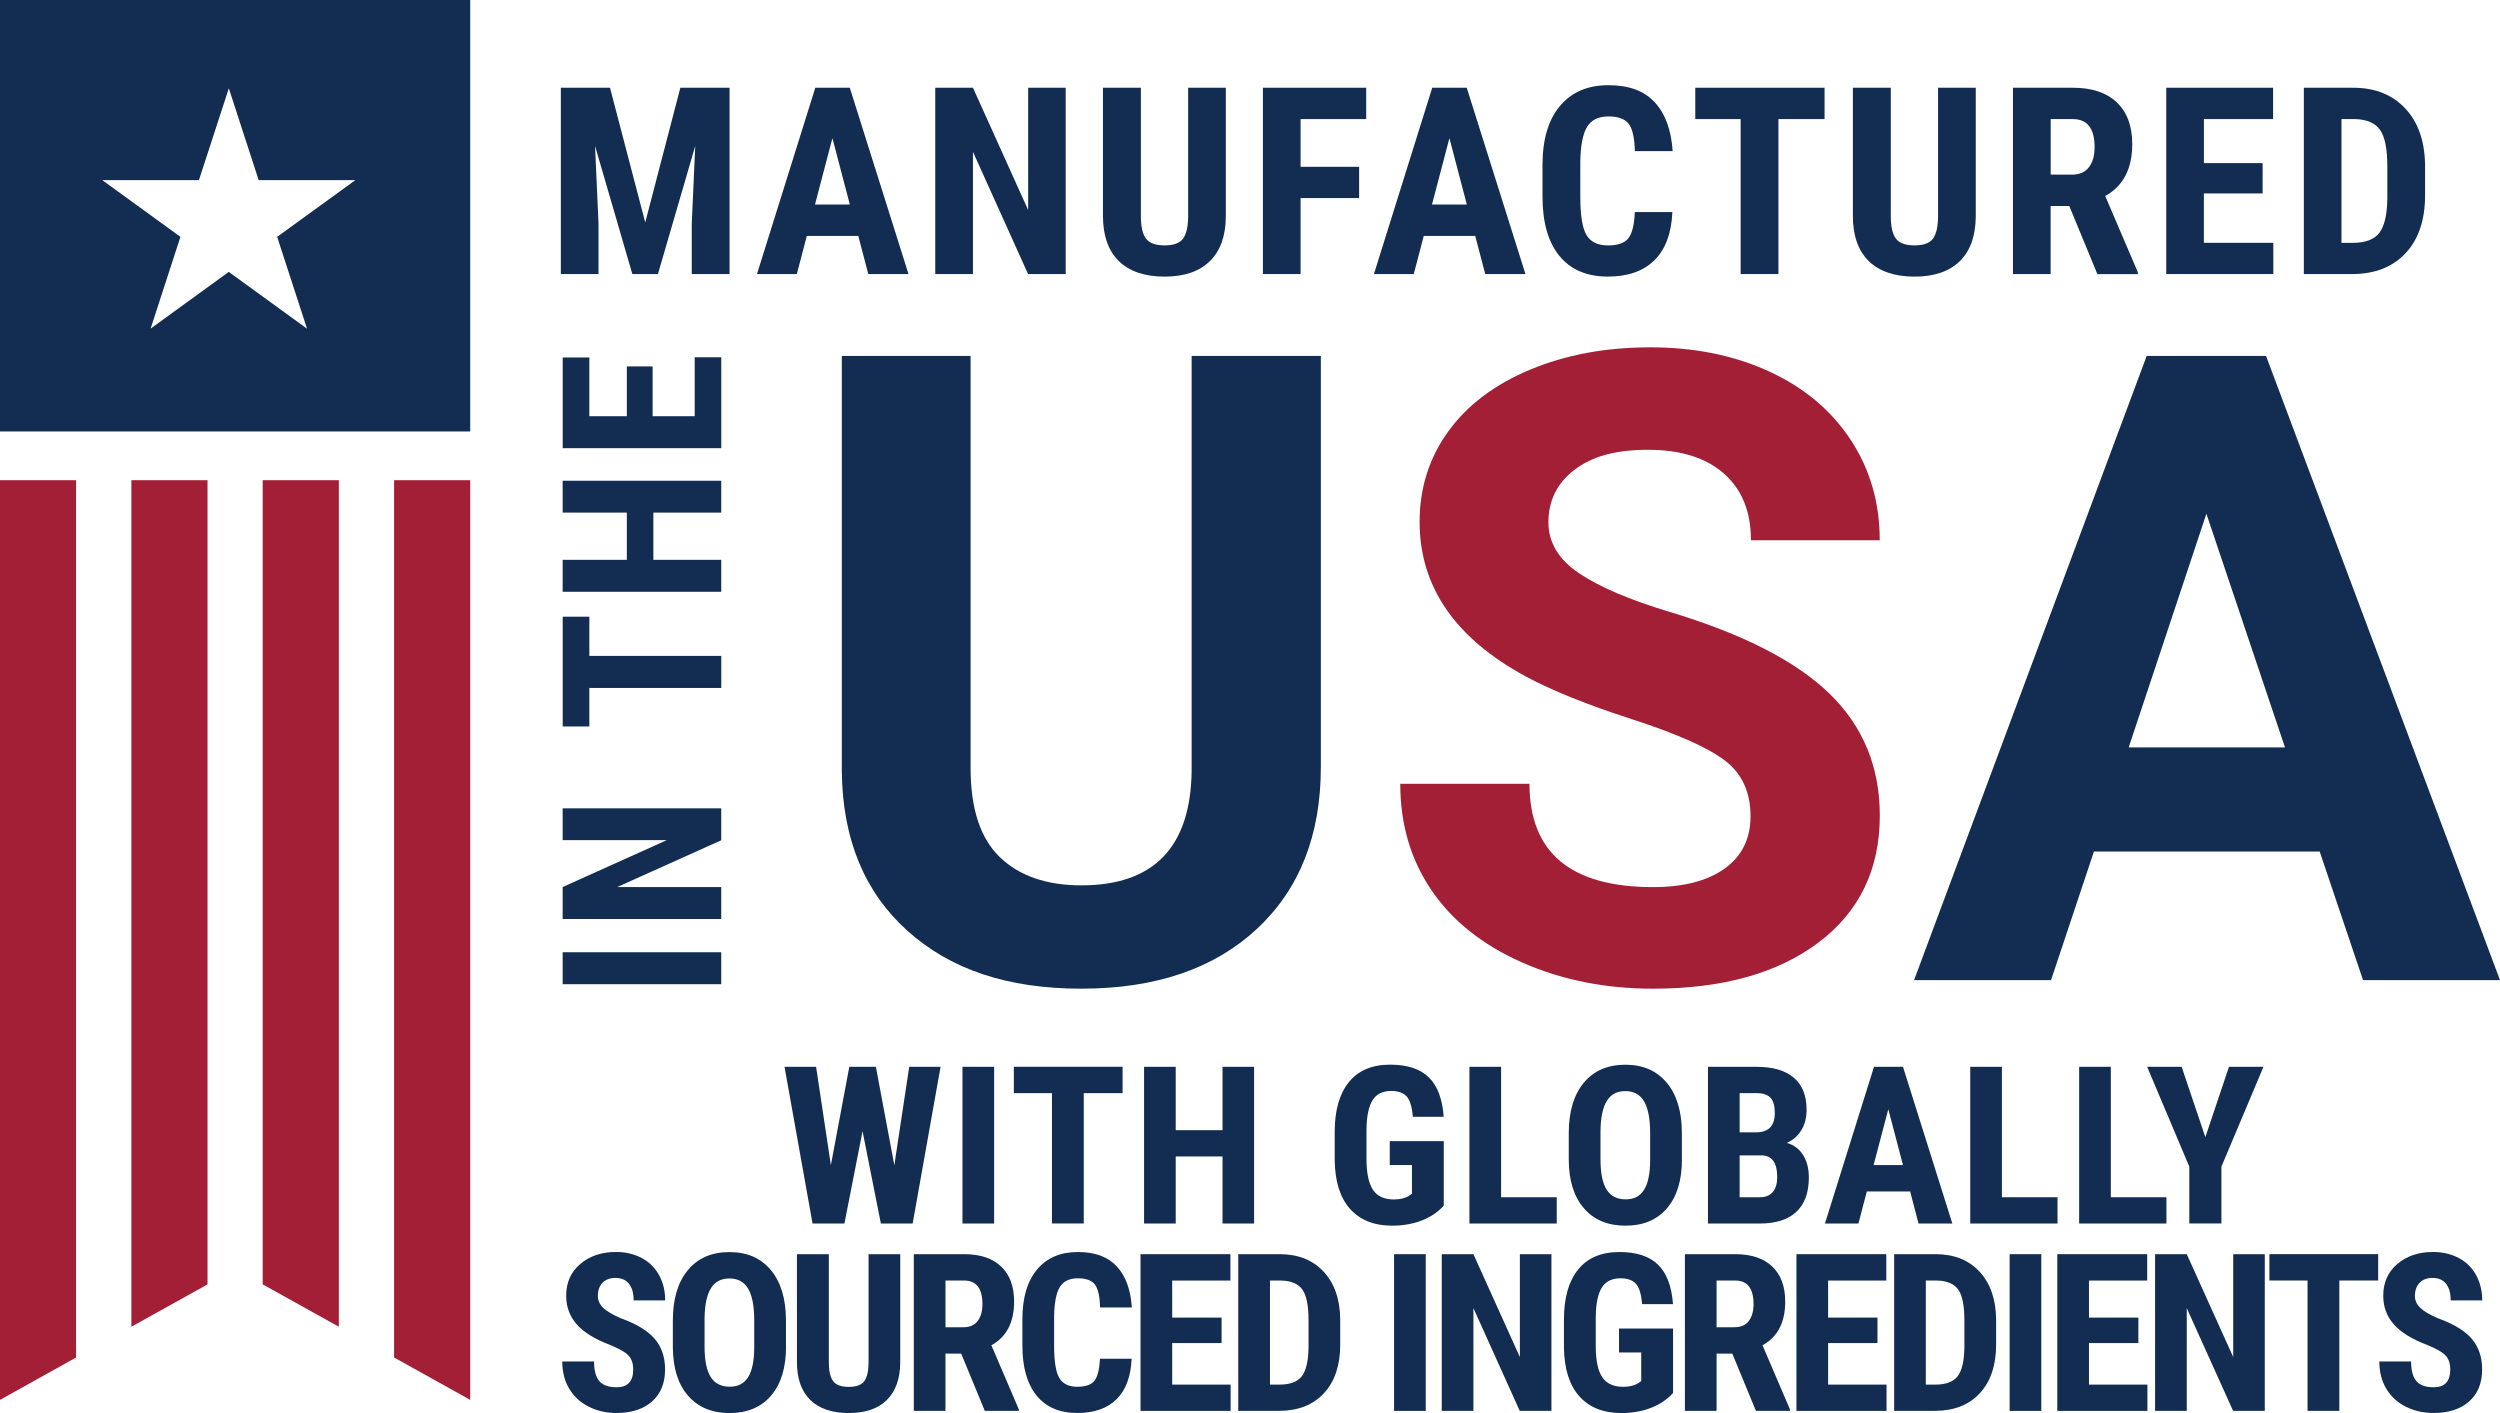 <svg xmlns="http://www.w3.org/2000/svg" fill="none" viewBox="0 0 115 65" height="65" width="115">
<g clip-path="url(#clip0_3376_5848)">
<path fill="#A31F36" d="M21.63 22.089H18.128V62.445L21.63 64.394V22.089Z"></path>
<path fill="#A31F36" d="M15.587 22.089H12.084V59.081L15.587 61.03V22.089Z"></path>
<path fill="#A31F36" d="M9.546 22.089H6.043V61.03L9.546 59.081V22.089Z"></path>
<path fill="#A31F36" d="M3.5 22.089H0V64.394L3.5 62.445V22.089Z"></path>
<path fill="#132D52" d="M0 0V19.848H21.63V0H0ZM14.12 15.118L10.523 12.507L6.927 15.118L8.3 10.895L4.706 8.287H9.15L10.526 4.063L11.899 8.287H16.346L12.749 10.895L14.123 15.118H14.12Z"></path>
<path fill="#132D52" d="M60.759 16.373V35.283C60.759 38.427 59.774 40.911 57.807 42.739C55.838 44.566 53.15 45.479 49.741 45.479C46.332 45.479 43.718 44.592 41.743 42.817C39.768 41.043 38.761 38.604 38.723 35.501V16.373H44.647V35.324C44.647 37.205 45.099 38.574 46 39.436C46.901 40.297 48.15 40.726 49.741 40.726C53.071 40.726 54.764 38.979 54.815 35.481V16.373H60.759Z"></path>
<path fill="#A31F36" d="M80.524 37.552C80.524 36.434 80.128 35.577 79.339 34.979C78.549 34.381 77.128 33.75 75.075 33.086C73.021 32.422 71.394 31.767 70.199 31.124C66.935 29.362 65.302 26.989 65.302 24.003C65.302 22.452 65.739 21.068 66.615 19.853C67.49 18.637 68.747 17.689 70.386 17.004C72.026 16.32 73.864 15.977 75.904 15.977C77.945 15.977 79.788 16.35 81.395 17.093C83.001 17.836 84.248 18.885 85.136 20.239C86.024 21.592 86.468 23.131 86.468 24.852H80.544C80.544 23.537 80.131 22.515 79.301 21.785C78.471 21.055 77.306 20.69 75.805 20.69C74.305 20.69 73.232 20.997 72.43 21.608C71.628 22.218 71.227 23.025 71.227 24.023C71.227 24.956 71.696 25.739 72.638 26.371C73.579 27.002 74.965 27.595 76.795 28.145C80.166 29.157 82.621 30.414 84.161 31.912C85.702 33.41 86.471 35.278 86.471 37.511C86.471 39.996 85.529 41.945 83.646 43.36C81.763 44.774 79.23 45.479 76.044 45.479C73.833 45.479 71.818 45.073 70.001 44.267C68.183 43.458 66.797 42.351 65.843 40.944C64.889 39.537 64.412 37.907 64.412 36.054H70.356C70.356 39.223 72.252 40.807 76.042 40.807C77.45 40.807 78.549 40.52 79.339 39.95C80.128 39.38 80.524 38.579 80.524 37.555V37.552Z"></path>
<path fill="#132D52" d="M106.708 39.169H96.321L94.347 45.086H88.047L98.748 16.373H104.238L115 45.086H108.7L106.705 39.169H106.708ZM97.92 34.379H105.109L101.494 23.631L97.92 34.379Z"></path>
<path fill="#132D52" d="M28.06 4.036L29.681 10.233L31.296 4.036H33.56V12.606H31.821V10.287L31.981 6.713L30.265 12.606H29.088L27.372 6.713L27.532 10.287V12.606H25.798V4.036H28.062H28.06Z"></path>
<path fill="#132D52" d="M39.476 10.852H37.113L36.654 12.606H34.821L37.504 4.036H39.09L41.791 12.606H39.941L39.481 10.852H39.476ZM37.489 9.41H39.093L38.291 6.355L37.489 9.41Z"></path>
<path fill="#132D52" d="M49.025 12.606H47.291L44.756 6.984V12.606H43.022V4.036H44.756L47.296 9.663V4.036H49.022V12.606H49.025Z"></path>
<path fill="#132D52" d="M56.388 4.036V9.97C56.381 10.86 56.135 11.544 55.652 12.015C55.17 12.487 54.475 12.725 53.571 12.725C52.667 12.725 51.949 12.485 51.464 12.008C50.98 11.531 50.736 10.837 50.736 9.929V4.036H52.48V9.934C52.48 10.421 52.558 10.768 52.716 10.976C52.873 11.184 53.157 11.288 53.571 11.288C53.985 11.288 54.267 11.184 54.419 10.979C54.571 10.773 54.65 10.434 54.655 9.962V4.036H56.388Z"></path>
<path fill="#132D52" d="M62.52 9.111H59.827V12.606H58.094V4.036H62.845V5.478H59.827V7.673H62.52V9.111Z"></path>
<path fill="#132D52" d="M67.856 10.852H65.493L65.033 12.606H63.201L65.883 4.036H67.47L70.171 12.606H68.32L67.861 10.852H67.856ZM65.871 9.41H67.475L66.673 6.355L65.871 9.41Z"></path>
<path fill="#132D52" d="M76.93 9.752C76.887 10.728 76.613 11.468 76.105 11.97C75.597 12.472 74.884 12.723 73.96 12.723C72.991 12.723 72.247 12.403 71.729 11.767C71.211 11.131 70.955 10.221 70.955 9.039V7.597C70.955 6.421 71.222 5.511 71.757 4.875C72.293 4.238 73.034 3.919 73.986 3.919C74.938 3.919 75.63 4.18 76.115 4.702C76.6 5.224 76.877 5.975 76.943 6.951H75.204C75.189 6.347 75.095 5.929 74.925 5.701C74.755 5.473 74.44 5.356 73.986 5.356C73.531 5.356 73.194 5.518 73.001 5.843C72.808 6.167 72.706 6.7 72.694 7.44V9.06C72.694 9.911 72.79 10.497 72.981 10.814C73.171 11.131 73.498 11.29 73.963 11.29C74.427 11.29 74.734 11.179 74.907 10.958C75.08 10.735 75.179 10.335 75.201 9.754H76.935L76.93 9.752Z"></path>
<path fill="#132D52" d="M83.93 5.478H81.808V12.606H80.069V5.478H77.983V4.036H83.93V5.478Z"></path>
<path fill="#132D52" d="M90.885 4.036V9.97C90.877 10.86 90.631 11.544 90.149 12.015C89.667 12.487 88.971 12.725 88.068 12.725C87.164 12.725 86.446 12.485 85.961 12.008C85.476 11.531 85.232 10.837 85.232 9.929V4.036H86.976V9.934C86.976 10.421 87.055 10.768 87.212 10.976C87.37 11.184 87.654 11.288 88.068 11.288C88.481 11.288 88.763 11.184 88.915 10.979C89.068 10.773 89.146 10.434 89.151 9.962V4.036H90.885Z"></path>
<path fill="#132D52" d="M95.19 9.476H94.329V12.606H92.596V4.036H95.36C96.228 4.036 96.9 4.261 97.373 4.71C97.845 5.159 98.083 5.797 98.083 6.626C98.083 7.764 97.669 8.56 96.84 9.017L98.342 12.525V12.609H96.479L95.187 9.478L95.19 9.476ZM94.329 8.033H95.314C95.659 8.033 95.918 7.919 96.093 7.688C96.269 7.458 96.352 7.151 96.352 6.768C96.352 5.909 96.017 5.478 95.345 5.478H94.332V8.033H94.329Z"></path>
<path fill="#132D52" d="M104.078 8.898H101.378V11.169H104.573V12.606H99.647V4.036H104.563V5.478H101.38V7.503H104.081V8.898H104.078Z"></path>
<path fill="#132D52" d="M105.977 12.606V4.036H108.246C109.248 4.036 110.045 4.353 110.642 4.989C111.238 5.625 111.54 6.495 111.553 7.602V8.991C111.553 10.117 111.256 11.002 110.66 11.643C110.063 12.284 109.243 12.606 108.197 12.606H105.977ZM107.708 5.478V11.171H108.225C108.804 11.171 109.21 11.019 109.446 10.715C109.682 10.411 109.807 9.886 109.817 9.141V7.65C109.817 6.849 109.705 6.292 109.482 5.975C109.258 5.658 108.878 5.493 108.337 5.478H107.708Z"></path>
<path fill="#132D52" d="M33.177 43.803V45.273H25.882V43.803H33.177Z"></path>
<path fill="#132D52" d="M33.177 37.182V38.652L28.392 40.804H33.177V42.275H25.882V40.804L30.671 38.647H25.882V37.182H33.177Z"></path>
<path fill="#132D52" d="M27.11 28.368V30.171H33.179V31.646H27.11V33.418H25.884V28.368H27.11Z"></path>
<path fill="#132D52" d="M33.177 22.114V23.58H30.055V25.752H33.177V27.222H25.882V25.752H28.834V23.58H25.882V22.114H33.177Z"></path>
<path fill="#132D52" d="M30.021 16.855V19.146H31.956V16.434H33.179V20.616H25.884V16.444H27.11V19.146H28.834V16.855H30.021Z"></path>
<path fill="#132D52" d="M41.139 53.603L41.824 49.073H43.266L41.982 56.282H40.52L39.677 52.034L38.844 56.282H37.377L36.088 49.073H37.54L38.22 53.598L39.068 49.073H40.291L41.139 53.603Z"></path>
<path fill="#132D52" d="M45.73 56.282H44.273V49.073H45.73V56.282Z"></path>
<path fill="#132D52" d="M51.637 50.285H49.853V56.28H48.391V50.285H46.637V49.071H51.639V50.285H51.637Z"></path>
<path fill="#132D52" d="M57.688 56.282H56.236V53.197H54.083V56.282H52.627V49.073H54.083V51.988H56.236V49.073H57.688V56.282Z"></path>
<path fill="#132D52" d="M66.411 55.464C66.13 55.768 65.787 55.996 65.378 56.151C64.97 56.305 64.523 56.381 64.038 56.381C63.208 56.381 62.564 56.125 62.104 55.611C61.645 55.099 61.409 54.351 61.396 53.37V52.072C61.396 51.078 61.614 50.313 62.048 49.778C62.482 49.24 63.117 48.974 63.949 48.974C64.734 48.974 65.323 49.167 65.721 49.555C66.12 49.94 66.35 50.546 66.411 51.372H64.993C64.952 50.914 64.858 50.602 64.706 50.434C64.553 50.267 64.315 50.184 63.993 50.184C63.599 50.184 63.312 50.328 63.135 50.614C62.957 50.901 62.863 51.36 62.858 51.986V53.294C62.858 53.95 62.957 54.429 63.152 54.726C63.348 55.025 63.673 55.175 64.122 55.175C64.409 55.175 64.642 55.116 64.82 55.002L64.95 54.914V53.593H63.929V52.493H66.414V55.469L66.411 55.464Z"></path>
<path fill="#132D52" d="M69.051 55.073H71.61V56.282H67.594V49.073H69.051V55.073Z"></path>
<path fill="#132D52" d="M77.369 53.327C77.369 54.295 77.141 55.045 76.681 55.58C76.224 56.115 75.587 56.381 74.775 56.381C73.963 56.381 73.328 56.118 72.866 55.588C72.404 55.058 72.168 54.315 72.163 53.362V52.13C72.163 51.139 72.391 50.366 72.851 49.811C73.31 49.256 73.947 48.977 74.765 48.977C75.582 48.977 76.201 49.251 76.663 49.796C77.125 50.343 77.361 51.109 77.366 52.095V53.327H77.369ZM75.907 52.118C75.907 51.466 75.813 50.984 75.63 50.668C75.445 50.351 75.158 50.191 74.767 50.191C74.376 50.191 74.095 50.343 73.909 50.65C73.724 50.954 73.628 51.42 73.623 52.044V53.327C73.623 53.958 73.716 54.422 73.904 54.721C74.092 55.02 74.384 55.17 74.777 55.17C75.171 55.17 75.44 55.023 75.625 54.731C75.811 54.44 75.904 53.986 75.907 53.372V52.12V52.118Z"></path>
<path fill="#132D52" d="M78.567 56.282V49.073H80.798C81.552 49.073 82.123 49.24 82.516 49.575C82.91 49.91 83.103 50.401 83.103 51.048C83.103 51.416 83.021 51.73 82.859 51.993C82.697 52.257 82.476 52.45 82.194 52.574C82.519 52.665 82.768 52.853 82.943 53.132C83.118 53.41 83.207 53.755 83.207 54.163C83.207 54.863 83.014 55.39 82.628 55.748C82.242 56.105 81.686 56.282 80.955 56.282H78.567ZM80.024 52.087H80.783C81.354 52.087 81.641 51.791 81.641 51.2C81.641 50.873 81.575 50.64 81.443 50.498C81.311 50.356 81.095 50.285 80.798 50.285H80.024V52.087ZM80.024 53.147V55.073H80.955C81.217 55.073 81.415 54.992 81.549 54.83C81.684 54.668 81.752 54.44 81.752 54.143C81.752 53.497 81.519 53.165 81.049 53.147H80.024Z"></path>
<path fill="#132D52" d="M87.862 54.807H85.874L85.488 56.282H83.948L86.204 49.073H87.537L89.808 56.282H88.252L87.867 54.807H87.862ZM86.189 53.593H87.537L86.862 51.023L86.186 53.593H86.189Z"></path>
<path fill="#132D52" d="M92.088 55.073H94.646V56.282H90.631V49.073H92.088V55.073Z"></path>
<path fill="#132D52" d="M97.098 55.073H99.656V56.282H95.641V49.073H97.098V55.073Z"></path>
<path fill="#132D52" d="M101.446 52.31L102.533 49.073H104.119L102.185 53.666V56.28H100.708V53.666L98.769 49.073H100.355L101.446 52.31Z"></path>
<path fill="#132D52" d="M29.128 63.01C29.128 62.716 29.052 62.496 28.902 62.343C28.753 62.194 28.478 62.037 28.082 61.875C27.359 61.601 26.839 61.279 26.521 60.911C26.204 60.544 26.044 60.108 26.044 59.606C26.044 58.997 26.26 58.511 26.692 58.143C27.123 57.776 27.671 57.591 28.334 57.591C28.775 57.591 29.171 57.684 29.519 57.869C29.867 58.054 30.133 58.318 30.319 58.66C30.506 59 30.598 59.385 30.598 59.819H29.146C29.146 59.482 29.075 59.226 28.93 59.048C28.785 58.871 28.58 58.785 28.308 58.785C28.055 58.785 27.857 58.861 27.714 59.01C27.572 59.16 27.501 59.362 27.501 59.616C27.501 59.814 27.58 59.994 27.74 60.153C27.9 60.313 28.179 60.48 28.582 60.65C29.285 60.904 29.798 61.215 30.116 61.586C30.435 61.956 30.593 62.425 30.593 62.998C30.593 63.624 30.392 64.115 29.994 64.468C29.593 64.82 29.049 64.998 28.362 64.998C27.895 64.998 27.471 64.901 27.087 64.711C26.704 64.521 26.405 64.245 26.189 63.89C25.973 63.532 25.864 63.112 25.864 62.627H27.326C27.326 63.043 27.407 63.345 27.57 63.532C27.732 63.72 27.996 63.814 28.362 63.814C28.869 63.814 29.126 63.545 29.126 63.008L29.128 63.01Z"></path>
<path fill="#132D52" d="M36.157 61.945C36.157 62.914 35.928 63.664 35.469 64.199C35.012 64.734 34.375 65 33.562 65C32.75 65 32.116 64.736 31.654 64.207C31.192 63.677 30.956 62.934 30.951 61.981V60.749C30.951 59.758 31.179 58.985 31.639 58.429C32.098 57.874 32.735 57.596 33.552 57.596C34.37 57.596 34.989 57.869 35.451 58.414C35.913 58.962 36.149 59.727 36.154 60.713V61.945H36.157ZM34.694 60.736C34.694 60.085 34.603 59.603 34.418 59.286C34.233 58.969 33.946 58.81 33.555 58.81C33.164 58.81 32.882 58.962 32.697 59.269C32.512 59.573 32.415 60.039 32.41 60.663V61.945C32.41 62.577 32.504 63.04 32.692 63.34C32.88 63.639 33.172 63.788 33.565 63.788C33.958 63.788 34.227 63.641 34.413 63.35C34.598 63.058 34.692 62.604 34.694 61.991V60.739V60.736Z"></path>
<path fill="#132D52" d="M41.411 57.692V62.683C41.403 63.434 41.197 64.006 40.791 64.404C40.385 64.802 39.801 65 39.042 65C38.284 65 37.679 64.8 37.271 64.397C36.862 63.994 36.659 63.411 36.659 62.65V57.694H38.126V62.655C38.126 63.063 38.192 63.357 38.324 63.532C38.456 63.707 38.695 63.796 39.042 63.796C39.39 63.796 39.626 63.71 39.756 63.535C39.885 63.36 39.951 63.076 39.954 62.681V57.694H41.411V57.692Z"></path>
<path fill="#132D52" d="M44.215 62.267H43.492V64.901H42.035V57.692H44.36C45.091 57.692 45.654 57.882 46.053 58.26C46.451 58.637 46.649 59.175 46.649 59.872C46.649 60.83 46.301 61.499 45.603 61.882L46.867 64.833V64.901H45.301L44.215 62.267ZM43.492 61.053H44.319C44.611 61.053 44.827 60.957 44.974 60.764C45.119 60.572 45.192 60.313 45.192 59.989C45.192 59.266 44.91 58.904 44.344 58.904H43.492V61.053Z"></path>
<path fill="#132D52" d="M52.055 62.498C52.02 63.319 51.789 63.943 51.362 64.364C50.936 64.784 50.334 64.998 49.558 64.998C48.74 64.998 48.116 64.729 47.682 64.194C47.248 63.657 47.03 62.894 47.03 61.9V60.686C47.03 59.694 47.256 58.931 47.705 58.397C48.154 57.859 48.779 57.593 49.578 57.593C50.378 57.593 50.961 57.814 51.37 58.252C51.779 58.691 52.01 59.322 52.066 60.143H50.603C50.591 59.636 50.512 59.284 50.367 59.091C50.223 58.898 49.961 58.802 49.576 58.802C49.19 58.802 48.911 58.939 48.748 59.21C48.586 59.481 48.499 59.93 48.489 60.554V61.915C48.489 62.632 48.571 63.124 48.73 63.39C48.89 63.657 49.167 63.791 49.555 63.791C49.944 63.791 50.203 63.697 50.347 63.512C50.492 63.324 50.576 62.987 50.596 62.501H52.053L52.055 62.498Z"></path>
<path fill="#132D52" d="M56.193 61.781H53.921V63.692H56.609V64.901H52.464V57.692H56.599V58.906H53.921V60.61H56.193V61.783V61.781Z"></path>
<path fill="#132D52" d="M56.959 64.901V57.692H58.868C59.711 57.692 60.383 57.958 60.883 58.493C61.383 59.028 61.64 59.76 61.65 60.691V61.859C61.65 62.807 61.399 63.55 60.899 64.09C60.399 64.63 59.708 64.899 58.83 64.899H56.962L56.959 64.901ZM58.419 58.904V63.692H58.855C59.34 63.692 59.683 63.565 59.881 63.309C60.079 63.053 60.183 62.612 60.193 61.986V60.734C60.193 60.059 60.099 59.59 59.911 59.324C59.724 59.058 59.404 58.919 58.949 58.906H58.419V58.904Z"></path>
<path fill="#132D52" d="M65.584 64.901H64.127V57.692H65.584V64.901Z"></path>
<path fill="#132D52" d="M71.366 64.901H69.909L67.777 60.174V64.901H66.32V57.692H67.777L69.914 62.425V57.692H71.366V64.901Z"></path>
<path fill="#132D52" d="M76.958 64.082C76.676 64.387 76.333 64.615 75.925 64.769C75.516 64.924 75.069 65 74.585 65C73.755 65 73.11 64.744 72.65 64.229C72.191 63.717 71.955 62.969 71.942 61.989V60.691C71.942 59.697 72.161 58.931 72.595 58.397C73.029 57.859 73.663 57.593 74.496 57.593C75.28 57.593 75.869 57.786 76.267 58.173C76.666 58.559 76.897 59.165 76.958 59.991H75.539C75.498 59.532 75.404 59.22 75.252 59.053C75.1 58.886 74.861 58.802 74.539 58.802C74.145 58.802 73.859 58.947 73.681 59.233C73.503 59.52 73.409 59.978 73.404 60.605V61.913C73.404 62.569 73.503 63.048 73.699 63.345C73.894 63.644 74.219 63.793 74.668 63.793C74.955 63.793 75.189 63.735 75.366 63.621L75.496 63.532V62.212H74.475V61.111H76.96V64.087L76.958 64.082Z"></path>
<path fill="#132D52" d="M79.686 62.267H78.963V64.901H77.506V57.692H79.831C80.562 57.692 81.125 57.882 81.524 58.26C81.922 58.637 82.12 59.175 82.12 59.872C82.12 60.83 81.773 61.499 81.075 61.882L82.339 64.833V64.901H80.772L79.686 62.267ZM78.963 61.053H79.79C80.082 61.053 80.298 60.957 80.445 60.764C80.59 60.572 80.663 60.313 80.663 59.989C80.663 59.266 80.382 58.904 79.816 58.904H78.963V61.053Z"></path>
<path fill="#132D52" d="M86.364 61.781H84.093V63.692H86.781V64.901H82.636V57.692H86.77V58.906H84.093V60.61H86.364V61.783V61.781Z"></path>
<path fill="#132D52" d="M87.131 64.901V57.692H89.04C89.882 57.692 90.555 57.958 91.055 58.493C91.555 59.028 91.811 59.76 91.821 60.691V61.859C91.821 62.807 91.57 63.55 91.07 64.09C90.57 64.63 89.88 64.899 89.001 64.899H87.133L87.131 64.901ZM88.588 58.904V63.692H89.024C89.509 63.692 89.852 63.565 90.05 63.309C90.248 63.053 90.352 62.612 90.362 61.986V60.734C90.362 60.059 90.268 59.59 90.08 59.324C89.892 59.058 89.57 58.919 89.118 58.906H88.588V58.904Z"></path>
<path fill="#132D52" d="M93.9 64.901H92.443V57.692H93.9V64.901Z"></path>
<path fill="#132D52" d="M98.365 61.781H96.093V63.692H98.781V64.901H94.636V57.692H98.771V58.906H96.093V60.61H98.365V61.783V61.781Z"></path>
<path fill="#132D52" d="M104.18 64.901H102.723L100.591 60.174V64.901H99.134V57.692H100.591L102.728 62.425V57.692H104.18V64.901Z"></path>
<path fill="#132D52" d="M109.393 58.904H107.609V64.899H106.147V58.904H104.393V57.69H109.396V58.904H109.393Z"></path>
<path fill="#132D52" d="M112.713 63.01C112.713 62.716 112.637 62.496 112.487 62.343C112.338 62.191 112.064 62.037 111.668 61.875C110.944 61.601 110.424 61.279 110.107 60.911C109.789 60.544 109.629 60.108 109.629 59.606C109.629 58.997 109.845 58.511 110.277 58.143C110.708 57.776 111.256 57.591 111.919 57.591C112.363 57.591 112.756 57.684 113.104 57.869C113.452 58.054 113.718 58.318 113.904 58.66C114.089 59.002 114.183 59.385 114.183 59.819H112.731C112.731 59.482 112.66 59.226 112.515 59.048C112.371 58.871 112.165 58.785 111.893 58.785C111.64 58.785 111.442 58.861 111.3 59.01C111.157 59.16 111.086 59.362 111.086 59.616C111.086 59.814 111.165 59.994 111.325 60.153C111.485 60.313 111.764 60.48 112.168 60.65C112.871 60.904 113.383 61.215 113.701 61.586C114.018 61.956 114.178 62.425 114.178 62.998C114.178 63.624 113.977 64.115 113.579 64.468C113.18 64.82 112.635 64.998 111.947 64.998C111.48 64.998 111.056 64.901 110.673 64.711C110.289 64.521 109.99 64.245 109.774 63.89C109.558 63.535 109.449 63.112 109.449 62.627H110.911C110.911 63.043 110.992 63.345 111.155 63.532C111.317 63.72 111.581 63.814 111.947 63.814C112.454 63.814 112.711 63.545 112.711 63.008L112.713 63.01Z"></path>
</g>
<defs>
<clipPath id="clip0_3376_5848">
<rect fill="white" height="65" width="115"></rect>
</clipPath>
</defs>
</svg>
